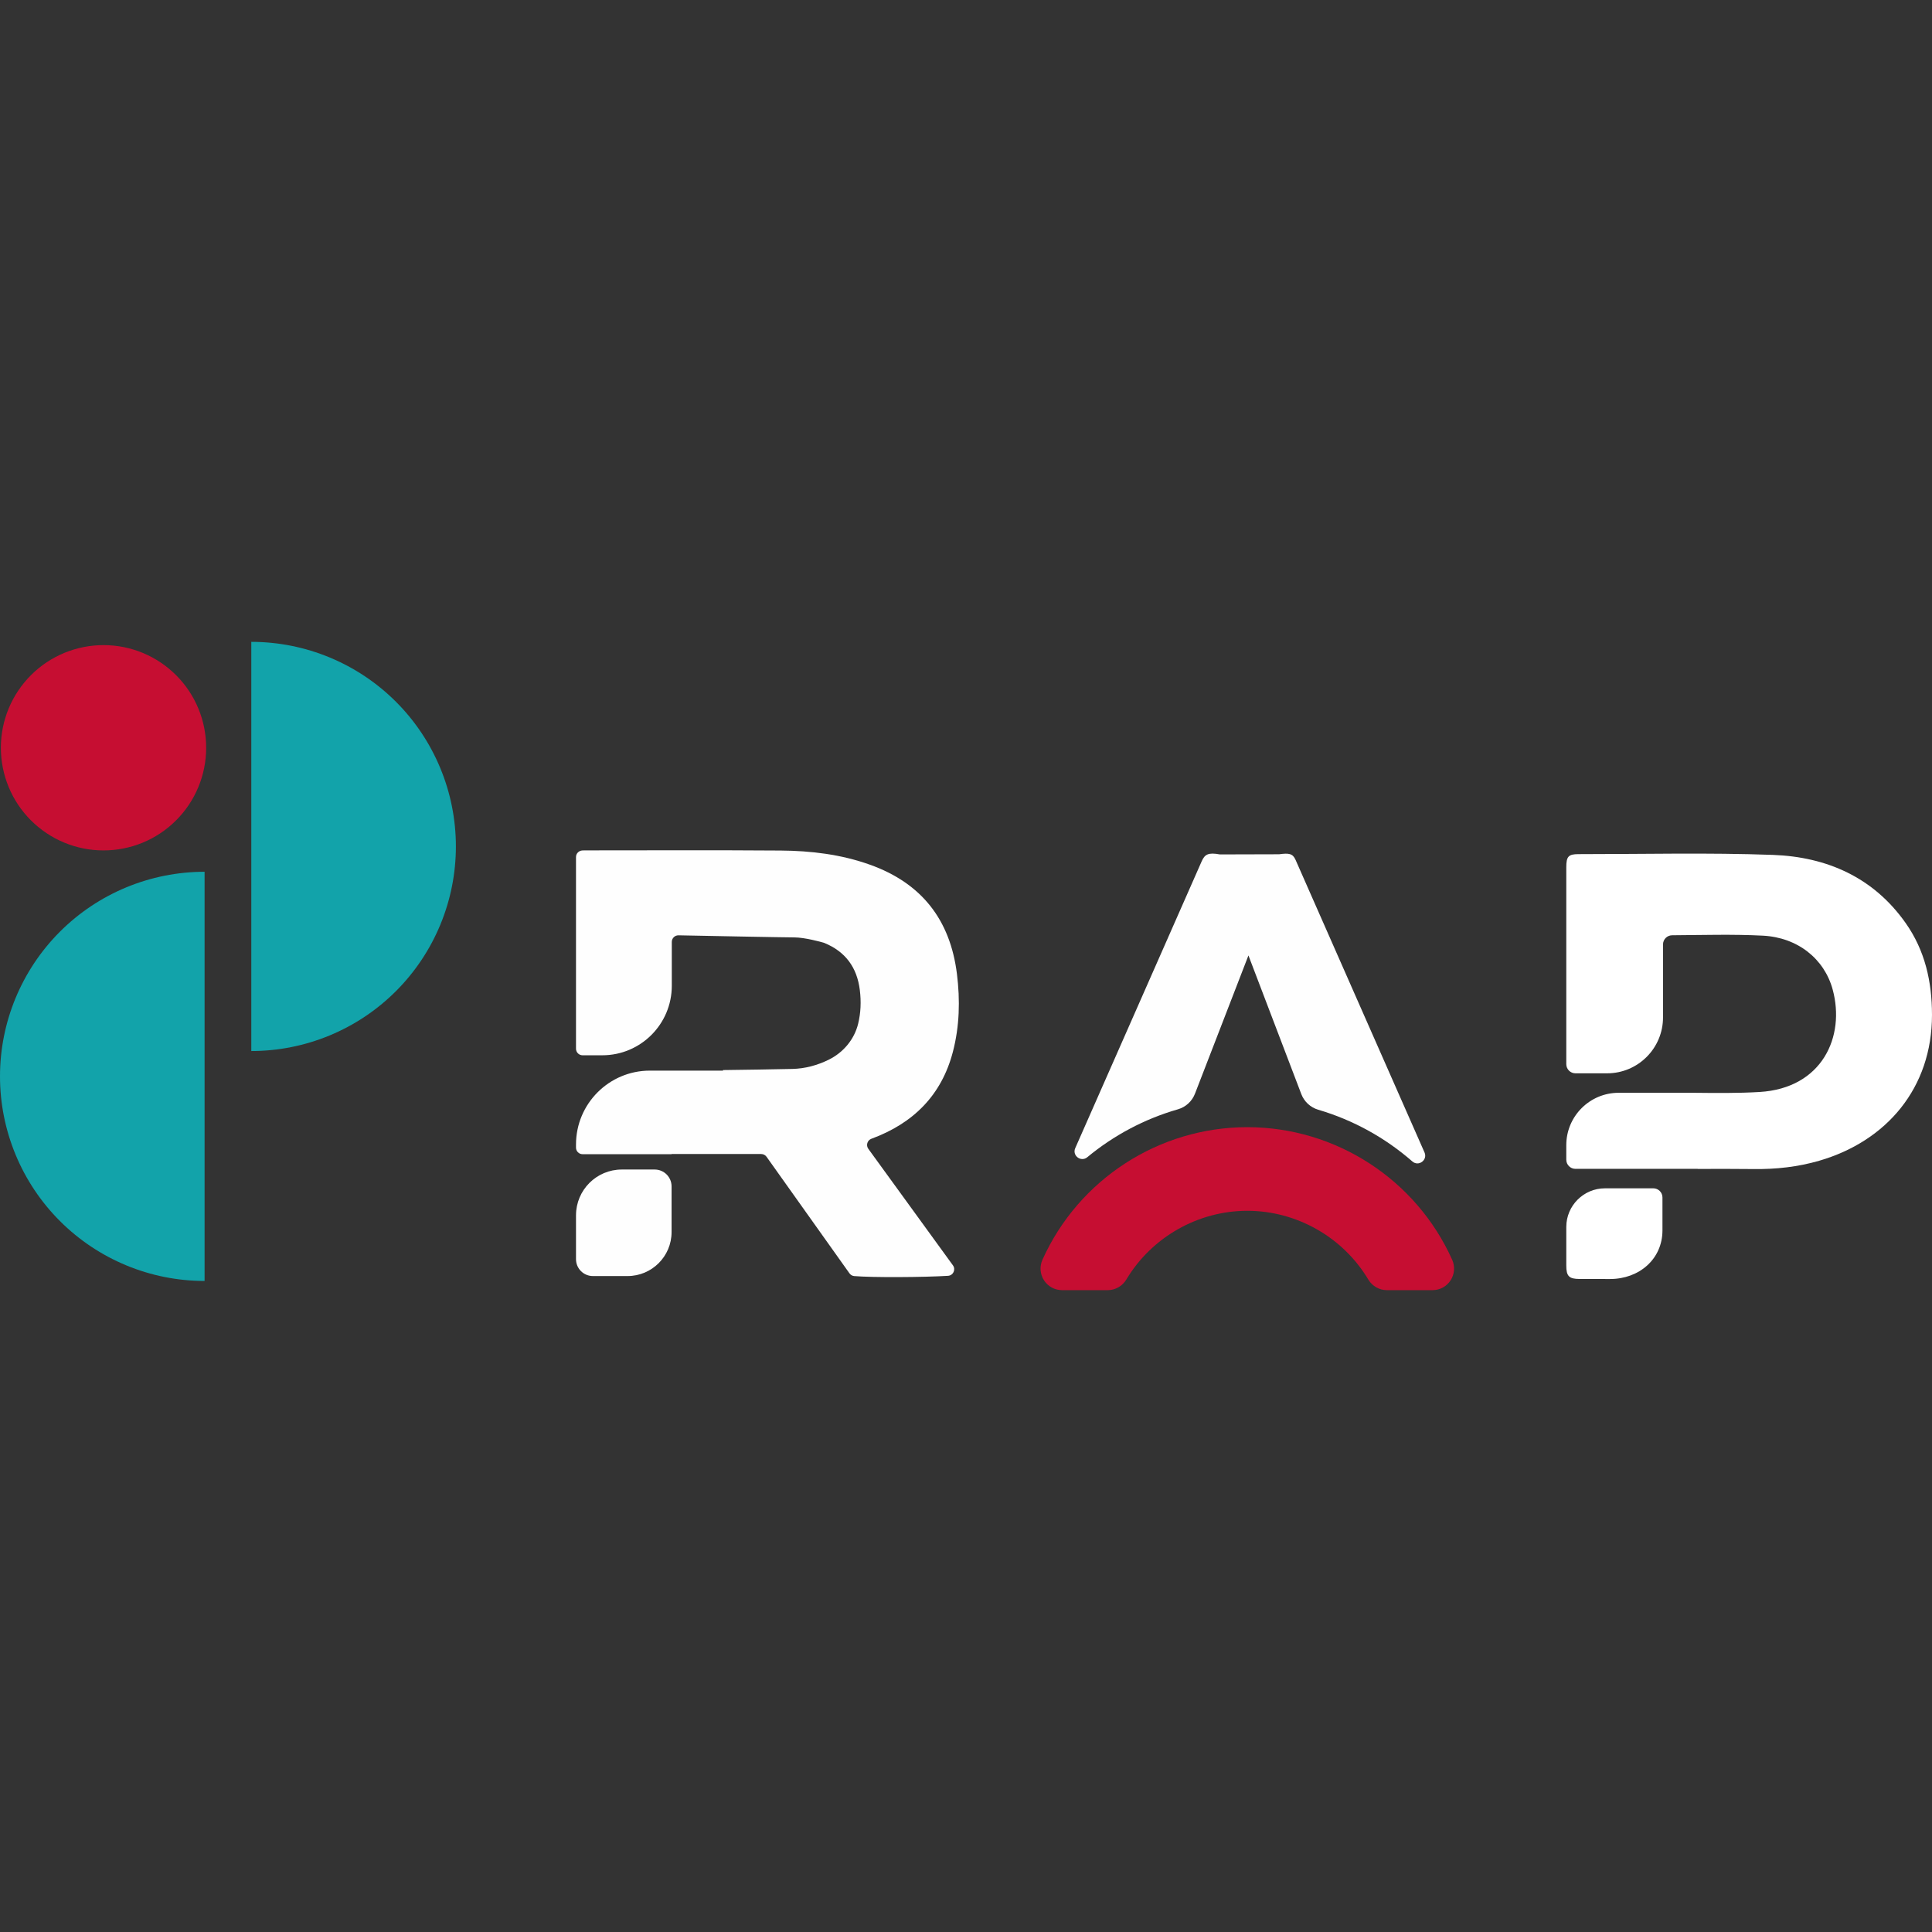<?xml version="1.0" encoding="UTF-8"?>
<svg id="Layer_01" data-name="Layer 01" xmlns="http://www.w3.org/2000/svg" version="1.1" viewBox="0 0 3500 3500">
  <rect x="0" y="0" width="3500" height="3500" fill="#333333" stroke="none"/>
  <defs>
    <style>
      .cls-1 {
        fill: #12a3aa;
      }

      .cls-1, .cls-2, .cls-3, .cls-4 {
        stroke-width: 0px;
      }

      .cls-2 {
        fill: #fff;
      }

      .cls-3 {
        fill: #c60e32;
      }

      .cls-4 {
        fill: #fefefe;
      }
    </style>
  </defs>
  <path class="cls-1" d="M455.25,1162.78v741.28c98.3,0,192.57-39.05,262.08-108.55,69.51-69.51,108.56-163.79,108.56-262.09s-39.05-192.57-108.55-262.08c-69.51-69.51-163.79-108.56-262.09-108.56Z"/>
  <path class="cls-1" d="M370.64,1579.3v741.28c-98.3,0-192.57-39.05-262.08-108.55C39.05,2142.52,0,2048.24,0,1949.94s39.05-192.57,108.55-262.08c69.51-69.51,163.79-108.56,262.09-108.56Z"/>
  <path class="cls-3" d="M331.07,1472.87c31.4-38.12,46.31-86.95,41.55-136.11-4.75-49.16-28.74-94.24-66.87-125.64-38.12-31.4-86.95-46.31-136.11-41.55-49.16,4.75-94.24,28.74-125.64,66.87-31.4,38.12-46.31,86.95-41.55,136.11,4.75,49.16,28.74,94.24,66.87,125.64,38.12,31.4,86.95,46.31,136.11,41.55,49.16-4.75,94.24-28.74,125.64-66.87Z"/>
  <g>
    <path class="cls-2" d="M3452.41,1672.36c-58.44-83.07-143.05-120.08-240.64-123.64-117.28-4.27-234.82-1.34-352.25-1.38-18.17,0-22.05,4.25-22.05,23.86-.03,121.11,0,235.45,0,356.57,0,9.17,7.44,16.64,16.61,16.64h57.33c55.95,0,101.31-45.36,101.31-101.31v-132.2c0-9.15,7.41-16.54,16.55-16.59,55.53-.34,110-2.07,164.24.71,63.54,3.26,111.51,42.26,126.56,97.6,23.15,85.12-18.83,178.82-132.4,185.61-39.77,2.38-79.71,1.87-119.65,1.46h-135.66c-52.4,0-94.89,42.48-94.89,94.88,0,8.77,0,17.53,0,26.3,0,9.17,7.44,16.61,16.61,16.61h221.46s0,.16,0,.16c33.89-.1,67.79-.2,101.67.21,40.32.48,79.89-3.83,118.61-15.1,122.2-35.56,204.21-131.97,204.17-264.19-.02-60.32-12.65-116.52-47.59-166.2Z"/>
    <path class="cls-2" d="M2907.54,2152.75c-38.69,0-70.06,31.37-70.06,70.06,0,25.56,0,44.34,0,69.9,0,19.25,5.01,24.2,23.92,24.26,18.44.06,36.88.09,55.33.09,52.46.01,94.98-35.79,94.98-88.25,0-19.82,0-39.64-.01-59.47,0-9.17-7.44-16.61-16.61-16.61h-87.55Z"/>
  </g>
  <g>
    <path class="cls-4" d="M1043.48,2201.67v79.43c0,16.89,13.69,30.58,30.58,30.58h62.85c44.02,0,79.71-35.69,79.71-79.71v-82.69c0-16.89-13.69-30.58-30.58-30.58h-59.59c-45.82,0-82.97,37.15-82.97,82.97Z"/>
    <path class="cls-4" d="M1217.03,1706.34v79.44c0,69.56-56.39,125.96-125.96,125.96h-35.65c-6.59,0-11.94-5.34-11.94-11.94v-347.18c0-6.44,5.11-11.6,11.54-11.95,1.52-.08,3.04-.13,4.56-.13,118.21-.03,236.43-.57,354.63.3,54.99.41,109.36,6.91,161.73,25.63,93.65,33.46,145.45,99.75,157.66,198.02,5.89,47.39,4.73,94.4-7.27,140.65-20.56,79.19-72.05,129.98-147.74,157.85h0c-7.43,2.74-10.17,11.85-5.52,18.26,51.44,70.83,102.31,140.89,153.26,211.06,5.52,7.6.54,18.33-8.84,18.93-42.93,2.75-138.07,3.31-170.08.47-3.44-.3-6.51-2.12-8.52-4.93-49.45-69.51-99.7-140.15-150.21-211.15-2.24-3.15-5.88-5.03-9.75-5.03h-162.32v.32h-161.21c-6.59,0-11.94-5.34-11.94-11.94v-5.58c0-73.94,59.94-133.88,133.88-133.88h132.42v-.99c41.89-.54,83.77-1.13,125.65-2.07,23.13-.52,45.25-6.55,65.98-16.76,26.22-12.92,46.18-36.5,53.14-64.88,4.91-20.01,5.67-40.25,3.12-61.12-5.06-41.43-26.31-69.82-64.22-85.45-.45-.18-.85-.33-1.31-.46-4.69-1.35-34.05-9.6-53.4-9.6-17.94,0-165.76-2.91-209.53-3.79-6.68-.13-12.17,5.25-12.17,11.93Z"/>
  </g>
  <path class="cls-3" d="M2512.33,2337.22c-13.6,0-26.45-7.36-33.53-19.22-45.89-76.81-129.87-124.53-219.17-124.53s-173.28,47.72-219.17,124.53c-7.08,11.86-19.93,19.22-33.53,19.22h-82.9c-13.26,0-25.48-6.65-32.69-17.79-7.24-11.2-8.29-25.15-2.82-37.32,65.57-145.87,211.25-240.13,371.11-240.13s305.54,94.26,371.11,240.13c5.47,12.18,4.42,26.13-2.82,37.32-7.2,11.14-19.42,17.79-32.68,17.79h-82.9Z"/>
  <path class="cls-4" d="M2580.63,2087.75c-77.92-176.65-155.84-353.29-233.59-530.01-5.24-11.91-12.38-12.42-29.84-10.16h0s-107.17.29-107.17.29c-21.3-3.9-27.5-.21-33.17,12.68-76.2,173.17-152.56,346.27-228.94,519.37-6.01,13.62,10.39,25.95,21.86,16.45,47.53-39.38,103.2-69.25,164.12-86.75,14.14-4.06,25.57-14.5,30.87-28.22,32.3-83.53,64.47-166.72,96.89-250.54,31.93,83.74,63.78,167.27,95.78,251.19,5.25,13.76,16.66,24.23,30.78,28.38,63.73,18.76,121.64,51.07,170.38,93.64,11.3,9.87,28.1-2.59,22.04-16.32Z"/>
</svg>